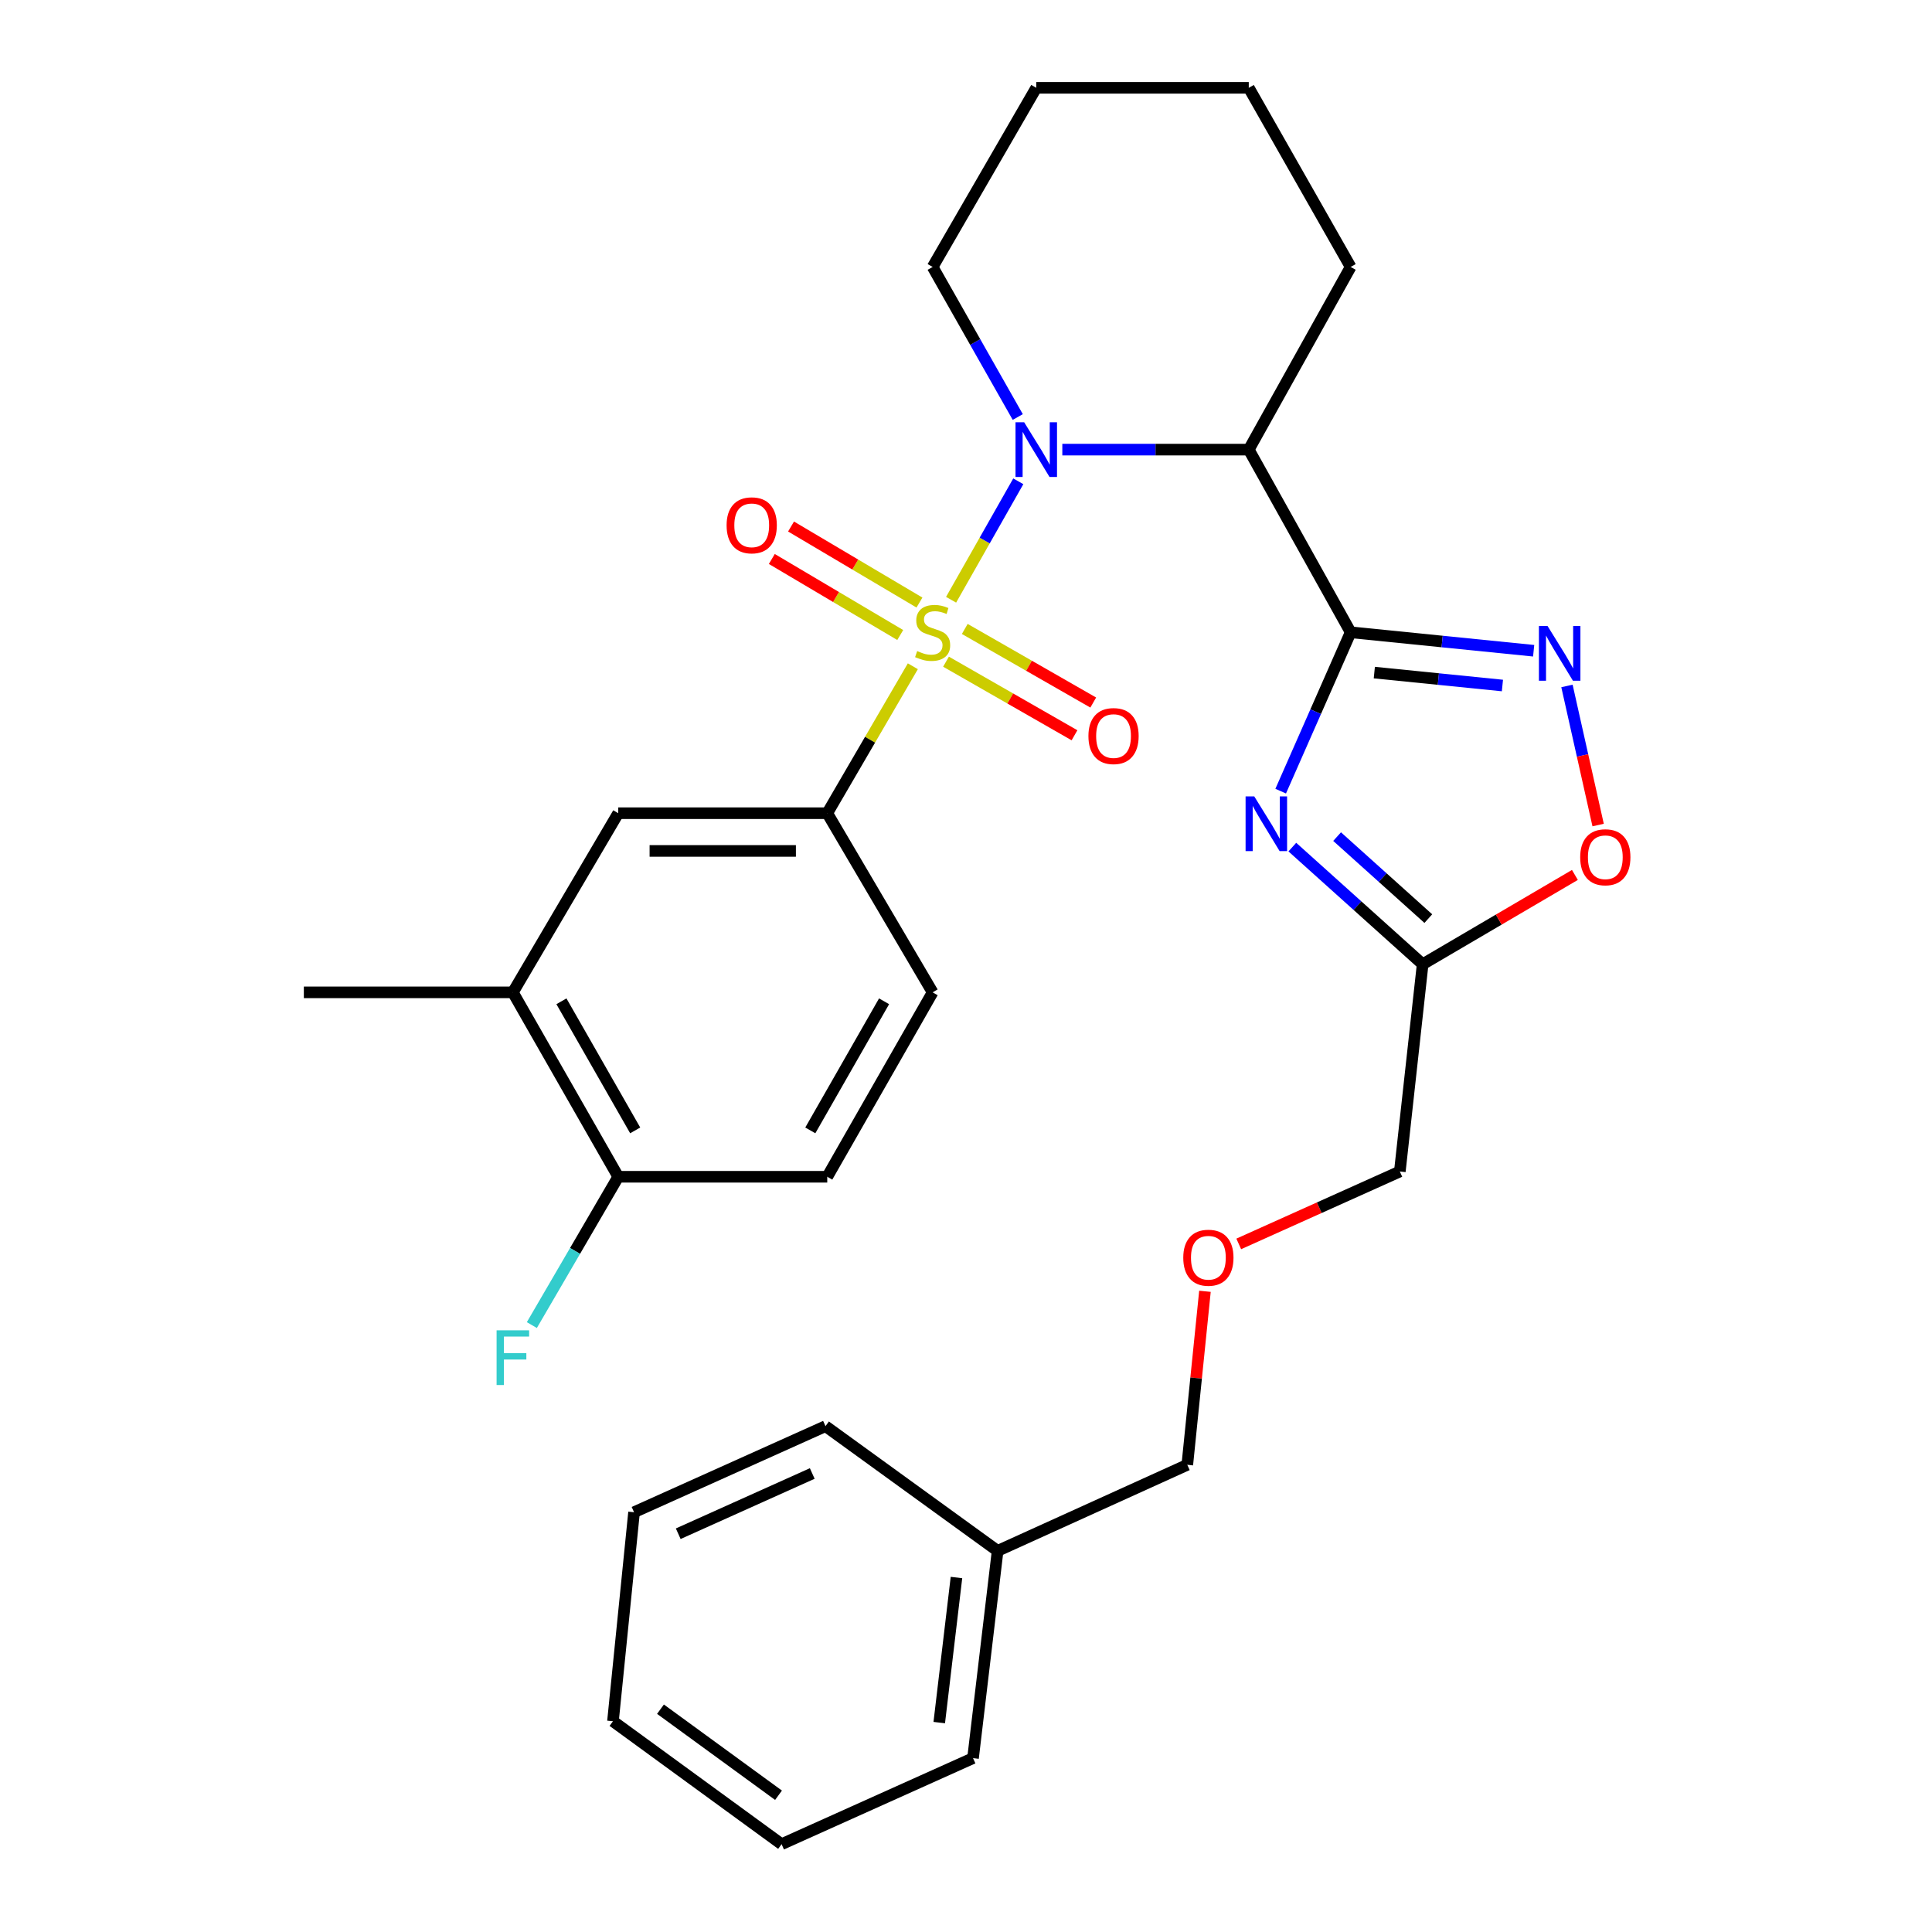 <?xml version='1.0' encoding='iso-8859-1'?>
<svg version='1.1' baseProfile='full'
              xmlns='http://www.w3.org/2000/svg'
                      xmlns:rdkit='http://www.rdkit.org/xml'
                      xmlns:xlink='http://www.w3.org/1999/xlink'
                  xml:space='preserve'
width='1000px' height='1000px' viewBox='0 0 1000 1000'>
<!-- END OF HEADER -->
<rect style='opacity:1.0;fill:#FFFFFF;stroke:none' width='1000' height='1000' x='0' y='0'> </rect>
<path class='bond-0' d='M 492.284,310.431 L 509.676,279.774' style='fill:none;fill-rule:evenodd;stroke:#CCCC00;stroke-width:6px;stroke-linecap:butt;stroke-linejoin:miter;stroke-opacity:1' />
<path class='bond-0' d='M 509.676,279.774 L 527.068,249.117' style='fill:none;fill-rule:evenodd;stroke:#0000FF;stroke-width:6px;stroke-linecap:butt;stroke-linejoin:miter;stroke-opacity:1' />
<path class='bond-1' d='M 472.487,344.858 L 450.336,382.886' style='fill:none;fill-rule:evenodd;stroke:#CCCC00;stroke-width:6px;stroke-linecap:butt;stroke-linejoin:miter;stroke-opacity:1' />
<path class='bond-1' d='M 450.336,382.886 L 428.186,420.914' style='fill:none;fill-rule:evenodd;stroke:#000000;stroke-width:6px;stroke-linecap:butt;stroke-linejoin:miter;stroke-opacity:1' />
<path class='bond-2' d='M 475.906,311.88 L 442.673,292.203' style='fill:none;fill-rule:evenodd;stroke:#CCCC00;stroke-width:6px;stroke-linecap:butt;stroke-linejoin:miter;stroke-opacity:1' />
<path class='bond-2' d='M 442.673,292.203 L 409.44,272.525' style='fill:none;fill-rule:evenodd;stroke:#FF0000;stroke-width:6px;stroke-linecap:butt;stroke-linejoin:miter;stroke-opacity:1' />
<path class='bond-2' d='M 465.957,328.683 L 432.724,309.006' style='fill:none;fill-rule:evenodd;stroke:#CCCC00;stroke-width:6px;stroke-linecap:butt;stroke-linejoin:miter;stroke-opacity:1' />
<path class='bond-2' d='M 432.724,309.006 L 399.491,289.328' style='fill:none;fill-rule:evenodd;stroke:#FF0000;stroke-width:6px;stroke-linecap:butt;stroke-linejoin:miter;stroke-opacity:1' />
<path class='bond-3' d='M 489.657,342.487 L 522.906,361.533' style='fill:none;fill-rule:evenodd;stroke:#CCCC00;stroke-width:6px;stroke-linecap:butt;stroke-linejoin:miter;stroke-opacity:1' />
<path class='bond-3' d='M 522.906,361.533 L 556.155,380.579' style='fill:none;fill-rule:evenodd;stroke:#FF0000;stroke-width:6px;stroke-linecap:butt;stroke-linejoin:miter;stroke-opacity:1' />
<path class='bond-3' d='M 499.363,325.543 L 532.612,344.589' style='fill:none;fill-rule:evenodd;stroke:#CCCC00;stroke-width:6px;stroke-linecap:butt;stroke-linejoin:miter;stroke-opacity:1' />
<path class='bond-3' d='M 532.612,344.589 L 565.861,363.634' style='fill:none;fill-rule:evenodd;stroke:#FF0000;stroke-width:6px;stroke-linecap:butt;stroke-linejoin:miter;stroke-opacity:1' />
<path class='bond-4' d='M 549.858,232.723 L 598.11,232.723' style='fill:none;fill-rule:evenodd;stroke:#0000FF;stroke-width:6px;stroke-linecap:butt;stroke-linejoin:miter;stroke-opacity:1' />
<path class='bond-4' d='M 598.11,232.723 L 646.362,232.723' style='fill:none;fill-rule:evenodd;stroke:#000000;stroke-width:6px;stroke-linecap:butt;stroke-linejoin:miter;stroke-opacity:1' />
<path class='bond-5' d='M 526.793,215.846 L 504.763,177.012' style='fill:none;fill-rule:evenodd;stroke:#0000FF;stroke-width:6px;stroke-linecap:butt;stroke-linejoin:miter;stroke-opacity:1' />
<path class='bond-5' d='M 504.763,177.012 L 482.732,138.178' style='fill:none;fill-rule:evenodd;stroke:#000000;stroke-width:6px;stroke-linecap:butt;stroke-linejoin:miter;stroke-opacity:1' />
<path class='bond-6' d='M 699.097,327.269 L 646.362,232.723' style='fill:none;fill-rule:evenodd;stroke:#000000;stroke-width:6px;stroke-linecap:butt;stroke-linejoin:miter;stroke-opacity:1' />
<path class='bond-7' d='M 699.097,327.269 L 680.989,368.381' style='fill:none;fill-rule:evenodd;stroke:#000000;stroke-width:6px;stroke-linecap:butt;stroke-linejoin:miter;stroke-opacity:1' />
<path class='bond-7' d='M 680.989,368.381 L 662.882,409.493' style='fill:none;fill-rule:evenodd;stroke:#0000FF;stroke-width:6px;stroke-linecap:butt;stroke-linejoin:miter;stroke-opacity:1' />
<path class='bond-8' d='M 699.097,327.269 L 746.459,332.047' style='fill:none;fill-rule:evenodd;stroke:#000000;stroke-width:6px;stroke-linecap:butt;stroke-linejoin:miter;stroke-opacity:1' />
<path class='bond-8' d='M 746.459,332.047 L 793.821,336.825' style='fill:none;fill-rule:evenodd;stroke:#0000FF;stroke-width:6px;stroke-linecap:butt;stroke-linejoin:miter;stroke-opacity:1' />
<path class='bond-8' d='M 711.345,348.131 L 744.499,351.475' style='fill:none;fill-rule:evenodd;stroke:#000000;stroke-width:6px;stroke-linecap:butt;stroke-linejoin:miter;stroke-opacity:1' />
<path class='bond-8' d='M 744.499,351.475 L 777.652,354.82' style='fill:none;fill-rule:evenodd;stroke:#0000FF;stroke-width:6px;stroke-linecap:butt;stroke-linejoin:miter;stroke-opacity:1' />
<path class='bond-9' d='M 668.913,438.459 L 702.637,468.774' style='fill:none;fill-rule:evenodd;stroke:#0000FF;stroke-width:6px;stroke-linecap:butt;stroke-linejoin:miter;stroke-opacity:1' />
<path class='bond-9' d='M 702.637,468.774 L 736.362,499.089' style='fill:none;fill-rule:evenodd;stroke:#000000;stroke-width:6px;stroke-linecap:butt;stroke-linejoin:miter;stroke-opacity:1' />
<path class='bond-9' d='M 692.085,433.031 L 715.692,454.251' style='fill:none;fill-rule:evenodd;stroke:#0000FF;stroke-width:6px;stroke-linecap:butt;stroke-linejoin:miter;stroke-opacity:1' />
<path class='bond-9' d='M 715.692,454.251 L 739.299,475.472' style='fill:none;fill-rule:evenodd;stroke:#000000;stroke-width:6px;stroke-linecap:butt;stroke-linejoin:miter;stroke-opacity:1' />
<path class='bond-10' d='M 646.362,232.723 L 699.097,138.178' style='fill:none;fill-rule:evenodd;stroke:#000000;stroke-width:6px;stroke-linecap:butt;stroke-linejoin:miter;stroke-opacity:1' />
<path class='bond-11' d='M 811.057,355.044 L 819.124,391.042' style='fill:none;fill-rule:evenodd;stroke:#0000FF;stroke-width:6px;stroke-linecap:butt;stroke-linejoin:miter;stroke-opacity:1' />
<path class='bond-11' d='M 819.124,391.042 L 827.19,427.041' style='fill:none;fill-rule:evenodd;stroke:#FF0000;stroke-width:6px;stroke-linecap:butt;stroke-linejoin:miter;stroke-opacity:1' />
<path class='bond-12' d='M 428.186,420.914 L 320.003,420.914' style='fill:none;fill-rule:evenodd;stroke:#000000;stroke-width:6px;stroke-linecap:butt;stroke-linejoin:miter;stroke-opacity:1' />
<path class='bond-12' d='M 411.958,440.441 L 336.231,440.441' style='fill:none;fill-rule:evenodd;stroke:#000000;stroke-width:6px;stroke-linecap:butt;stroke-linejoin:miter;stroke-opacity:1' />
<path class='bond-13' d='M 428.186,420.914 L 482.732,513.637' style='fill:none;fill-rule:evenodd;stroke:#000000;stroke-width:6px;stroke-linecap:butt;stroke-linejoin:miter;stroke-opacity:1' />
<path class='bond-14' d='M 736.362,499.089 L 724.548,606.36' style='fill:none;fill-rule:evenodd;stroke:#000000;stroke-width:6px;stroke-linecap:butt;stroke-linejoin:miter;stroke-opacity:1' />
<path class='bond-15' d='M 736.362,499.089 L 775.764,475.976' style='fill:none;fill-rule:evenodd;stroke:#000000;stroke-width:6px;stroke-linecap:butt;stroke-linejoin:miter;stroke-opacity:1' />
<path class='bond-15' d='M 775.764,475.976 L 815.167,452.864' style='fill:none;fill-rule:evenodd;stroke:#FF0000;stroke-width:6px;stroke-linecap:butt;stroke-linejoin:miter;stroke-opacity:1' />
<path class='bond-16' d='M 320.003,420.914 L 265.457,513.637' style='fill:none;fill-rule:evenodd;stroke:#000000;stroke-width:6px;stroke-linecap:butt;stroke-linejoin:miter;stroke-opacity:1' />
<path class='bond-17' d='M 265.457,513.637 L 157.274,513.637' style='fill:none;fill-rule:evenodd;stroke:#000000;stroke-width:6px;stroke-linecap:butt;stroke-linejoin:miter;stroke-opacity:1' />
<path class='bond-18' d='M 265.457,513.637 L 320.003,609.094' style='fill:none;fill-rule:evenodd;stroke:#000000;stroke-width:6px;stroke-linecap:butt;stroke-linejoin:miter;stroke-opacity:1' />
<path class='bond-18' d='M 290.593,518.267 L 328.776,585.087' style='fill:none;fill-rule:evenodd;stroke:#000000;stroke-width:6px;stroke-linecap:butt;stroke-linejoin:miter;stroke-opacity:1' />
<path class='bond-19' d='M 320.003,609.094 L 428.186,609.094' style='fill:none;fill-rule:evenodd;stroke:#000000;stroke-width:6px;stroke-linecap:butt;stroke-linejoin:miter;stroke-opacity:1' />
<path class='bond-20' d='M 320.003,609.094 L 297.644,647.476' style='fill:none;fill-rule:evenodd;stroke:#000000;stroke-width:6px;stroke-linecap:butt;stroke-linejoin:miter;stroke-opacity:1' />
<path class='bond-20' d='M 297.644,647.476 L 275.284,685.859' style='fill:none;fill-rule:evenodd;stroke:#33CCCC;stroke-width:6px;stroke-linecap:butt;stroke-linejoin:miter;stroke-opacity:1' />
<path class='bond-21' d='M 482.732,513.637 L 428.186,609.094' style='fill:none;fill-rule:evenodd;stroke:#000000;stroke-width:6px;stroke-linecap:butt;stroke-linejoin:miter;stroke-opacity:1' />
<path class='bond-21' d='M 457.596,518.267 L 419.413,585.087' style='fill:none;fill-rule:evenodd;stroke:#000000;stroke-width:6px;stroke-linecap:butt;stroke-linejoin:miter;stroke-opacity:1' />
<path class='bond-22' d='M 482.732,138.178 L 536.368,45.455' style='fill:none;fill-rule:evenodd;stroke:#000000;stroke-width:6px;stroke-linecap:butt;stroke-linejoin:miter;stroke-opacity:1' />
<path class='bond-23' d='M 641.173,643.848 L 682.86,625.104' style='fill:none;fill-rule:evenodd;stroke:#FF0000;stroke-width:6px;stroke-linecap:butt;stroke-linejoin:miter;stroke-opacity:1' />
<path class='bond-23' d='M 682.86,625.104 L 724.548,606.36' style='fill:none;fill-rule:evenodd;stroke:#000000;stroke-width:6px;stroke-linecap:butt;stroke-linejoin:miter;stroke-opacity:1' />
<path class='bond-24' d='M 623.681,668.37 L 619.112,713.278' style='fill:none;fill-rule:evenodd;stroke:#FF0000;stroke-width:6px;stroke-linecap:butt;stroke-linejoin:miter;stroke-opacity:1' />
<path class='bond-24' d='M 619.112,713.278 L 614.543,758.186' style='fill:none;fill-rule:evenodd;stroke:#000000;stroke-width:6px;stroke-linecap:butt;stroke-linejoin:miter;stroke-opacity:1' />
<path class='bond-25' d='M 699.097,138.178 L 646.362,45.455' style='fill:none;fill-rule:evenodd;stroke:#000000;stroke-width:6px;stroke-linecap:butt;stroke-linejoin:miter;stroke-opacity:1' />
<path class='bond-26' d='M 516.363,802.73 L 614.543,758.186' style='fill:none;fill-rule:evenodd;stroke:#000000;stroke-width:6px;stroke-linecap:butt;stroke-linejoin:miter;stroke-opacity:1' />
<path class='bond-27' d='M 516.363,802.73 L 503.638,910.001' style='fill:none;fill-rule:evenodd;stroke:#000000;stroke-width:6px;stroke-linecap:butt;stroke-linejoin:miter;stroke-opacity:1' />
<path class='bond-27' d='M 495.063,816.52 L 486.155,891.61' style='fill:none;fill-rule:evenodd;stroke:#000000;stroke-width:6px;stroke-linecap:butt;stroke-linejoin:miter;stroke-opacity:1' />
<path class='bond-28' d='M 516.363,802.73 L 427.274,738.181' style='fill:none;fill-rule:evenodd;stroke:#000000;stroke-width:6px;stroke-linecap:butt;stroke-linejoin:miter;stroke-opacity:1' />
<path class='bond-29' d='M 503.638,910.001 L 404.547,954.545' style='fill:none;fill-rule:evenodd;stroke:#000000;stroke-width:6px;stroke-linecap:butt;stroke-linejoin:miter;stroke-opacity:1' />
<path class='bond-30' d='M 427.274,738.181 L 328.183,782.725' style='fill:none;fill-rule:evenodd;stroke:#000000;stroke-width:6px;stroke-linecap:butt;stroke-linejoin:miter;stroke-opacity:1' />
<path class='bond-30' d='M 420.417,762.673 L 351.053,793.854' style='fill:none;fill-rule:evenodd;stroke:#000000;stroke-width:6px;stroke-linecap:butt;stroke-linejoin:miter;stroke-opacity:1' />
<path class='bond-31' d='M 536.368,45.455 L 646.362,45.455' style='fill:none;fill-rule:evenodd;stroke:#000000;stroke-width:6px;stroke-linecap:butt;stroke-linejoin:miter;stroke-opacity:1' />
<path class='bond-32' d='M 328.183,782.725 L 317.27,890.908' style='fill:none;fill-rule:evenodd;stroke:#000000;stroke-width:6px;stroke-linecap:butt;stroke-linejoin:miter;stroke-opacity:1' />
<path class='bond-33' d='M 404.547,954.545 L 317.27,890.908' style='fill:none;fill-rule:evenodd;stroke:#000000;stroke-width:6px;stroke-linecap:butt;stroke-linejoin:miter;stroke-opacity:1' />
<path class='bond-33' d='M 402.96,929.221 L 341.866,884.675' style='fill:none;fill-rule:evenodd;stroke:#000000;stroke-width:6px;stroke-linecap:butt;stroke-linejoin:miter;stroke-opacity:1' />
<path  class='atom-0' d='M 474.732 336.989
Q 475.052 337.109, 476.372 337.669
Q 477.692 338.229, 479.132 338.589
Q 480.612 338.909, 482.052 338.909
Q 484.732 338.909, 486.292 337.629
Q 487.852 336.309, 487.852 334.029
Q 487.852 332.469, 487.052 331.509
Q 486.292 330.549, 485.092 330.029
Q 483.892 329.509, 481.892 328.909
Q 479.372 328.149, 477.852 327.429
Q 476.372 326.709, 475.292 325.189
Q 474.252 323.669, 474.252 321.109
Q 474.252 317.549, 476.652 315.349
Q 479.092 313.149, 483.892 313.149
Q 487.172 313.149, 490.892 314.709
L 489.972 317.789
Q 486.572 316.389, 484.012 316.389
Q 481.252 316.389, 479.732 317.549
Q 478.212 318.669, 478.252 320.629
Q 478.252 322.149, 479.012 323.069
Q 479.812 323.989, 480.932 324.509
Q 482.092 325.029, 484.012 325.629
Q 486.572 326.429, 488.092 327.229
Q 489.612 328.029, 490.692 329.669
Q 491.812 331.269, 491.812 334.029
Q 491.812 337.949, 489.172 340.069
Q 486.572 342.149, 482.212 342.149
Q 479.692 342.149, 477.772 341.589
Q 475.892 341.069, 473.652 340.149
L 474.732 336.989
' fill='#CCCC00'/>
<path  class='atom-1' d='M 530.108 218.563
L 539.388 233.563
Q 540.308 235.043, 541.788 237.723
Q 543.268 240.403, 543.348 240.563
L 543.348 218.563
L 547.108 218.563
L 547.108 246.883
L 543.228 246.883
L 533.268 230.483
Q 532.108 228.563, 530.868 226.363
Q 529.668 224.163, 529.308 223.483
L 529.308 246.883
L 525.628 246.883
L 525.628 218.563
L 530.108 218.563
' fill='#0000FF'/>
<path  class='atom-3' d='M 649.193 412.2
L 658.473 427.2
Q 659.393 428.68, 660.873 431.36
Q 662.353 434.04, 662.433 434.2
L 662.433 412.2
L 666.193 412.2
L 666.193 440.52
L 662.313 440.52
L 652.353 424.12
Q 651.193 422.2, 649.953 420
Q 648.753 417.8, 648.393 417.12
L 648.393 440.52
L 644.713 440.52
L 644.713 412.2
L 649.193 412.2
' fill='#0000FF'/>
<path  class='atom-5' d='M 801.019 324.022
L 810.299 339.022
Q 811.219 340.502, 812.699 343.182
Q 814.179 345.862, 814.259 346.022
L 814.259 324.022
L 818.019 324.022
L 818.019 352.342
L 814.139 352.342
L 804.179 335.942
Q 803.019 334.022, 801.779 331.822
Q 800.579 329.622, 800.219 328.942
L 800.219 352.342
L 796.539 352.342
L 796.539 324.022
L 801.019 324.022
' fill='#0000FF'/>
<path  class='atom-8' d='M 817.907 443.711
Q 817.907 436.911, 821.267 433.111
Q 824.627 429.311, 830.907 429.311
Q 837.187 429.311, 840.547 433.111
Q 843.907 436.911, 843.907 443.711
Q 843.907 450.591, 840.507 454.511
Q 837.107 458.391, 830.907 458.391
Q 824.667 458.391, 821.267 454.511
Q 817.907 450.631, 817.907 443.711
M 830.907 455.191
Q 835.227 455.191, 837.547 452.311
Q 839.907 449.391, 839.907 443.711
Q 839.907 438.151, 837.547 435.351
Q 835.227 432.511, 830.907 432.511
Q 826.587 432.511, 824.227 435.311
Q 821.907 438.111, 821.907 443.711
Q 821.907 449.431, 824.227 452.311
Q 826.587 455.191, 830.907 455.191
' fill='#FF0000'/>
<path  class='atom-9' d='M 376.087 271.901
Q 376.087 265.101, 379.447 261.301
Q 382.807 257.501, 389.087 257.501
Q 395.367 257.501, 398.727 261.301
Q 402.087 265.101, 402.087 271.901
Q 402.087 278.781, 398.687 282.701
Q 395.287 286.581, 389.087 286.581
Q 382.847 286.581, 379.447 282.701
Q 376.087 278.821, 376.087 271.901
M 389.087 283.381
Q 393.407 283.381, 395.727 280.501
Q 398.087 277.581, 398.087 271.901
Q 398.087 266.341, 395.727 263.541
Q 393.407 260.701, 389.087 260.701
Q 384.767 260.701, 382.407 263.501
Q 380.087 266.301, 380.087 271.901
Q 380.087 277.621, 382.407 280.501
Q 384.767 283.381, 389.087 283.381
' fill='#FF0000'/>
<path  class='atom-10' d='M 563.367 380.984
Q 563.367 374.184, 566.727 370.384
Q 570.087 366.584, 576.367 366.584
Q 582.647 366.584, 586.007 370.384
Q 589.367 374.184, 589.367 380.984
Q 589.367 387.864, 585.967 391.784
Q 582.567 395.664, 576.367 395.664
Q 570.127 395.664, 566.727 391.784
Q 563.367 387.904, 563.367 380.984
M 576.367 392.464
Q 580.687 392.464, 583.007 389.584
Q 585.367 386.664, 585.367 380.984
Q 585.367 375.424, 583.007 372.624
Q 580.687 369.784, 576.367 369.784
Q 572.047 369.784, 569.687 372.584
Q 567.367 375.384, 567.367 380.984
Q 567.367 386.704, 569.687 389.584
Q 572.047 392.464, 576.367 392.464
' fill='#FF0000'/>
<path  class='atom-17' d='M 257.037 688.568
L 273.877 688.568
L 273.877 691.808
L 260.837 691.808
L 260.837 700.408
L 272.437 700.408
L 272.437 703.688
L 260.837 703.688
L 260.837 716.888
L 257.037 716.888
L 257.037 688.568
' fill='#33CCCC'/>
<path  class='atom-18' d='M 612.457 650.995
Q 612.457 644.195, 615.817 640.395
Q 619.177 636.595, 625.457 636.595
Q 631.737 636.595, 635.097 640.395
Q 638.457 644.195, 638.457 650.995
Q 638.457 657.875, 635.057 661.795
Q 631.657 665.675, 625.457 665.675
Q 619.217 665.675, 615.817 661.795
Q 612.457 657.915, 612.457 650.995
M 625.457 662.475
Q 629.777 662.475, 632.097 659.595
Q 634.457 656.675, 634.457 650.995
Q 634.457 645.435, 632.097 642.635
Q 629.777 639.795, 625.457 639.795
Q 621.137 639.795, 618.777 642.595
Q 616.457 645.395, 616.457 650.995
Q 616.457 656.715, 618.777 659.595
Q 621.137 662.475, 625.457 662.475
' fill='#FF0000'/>
</svg>
